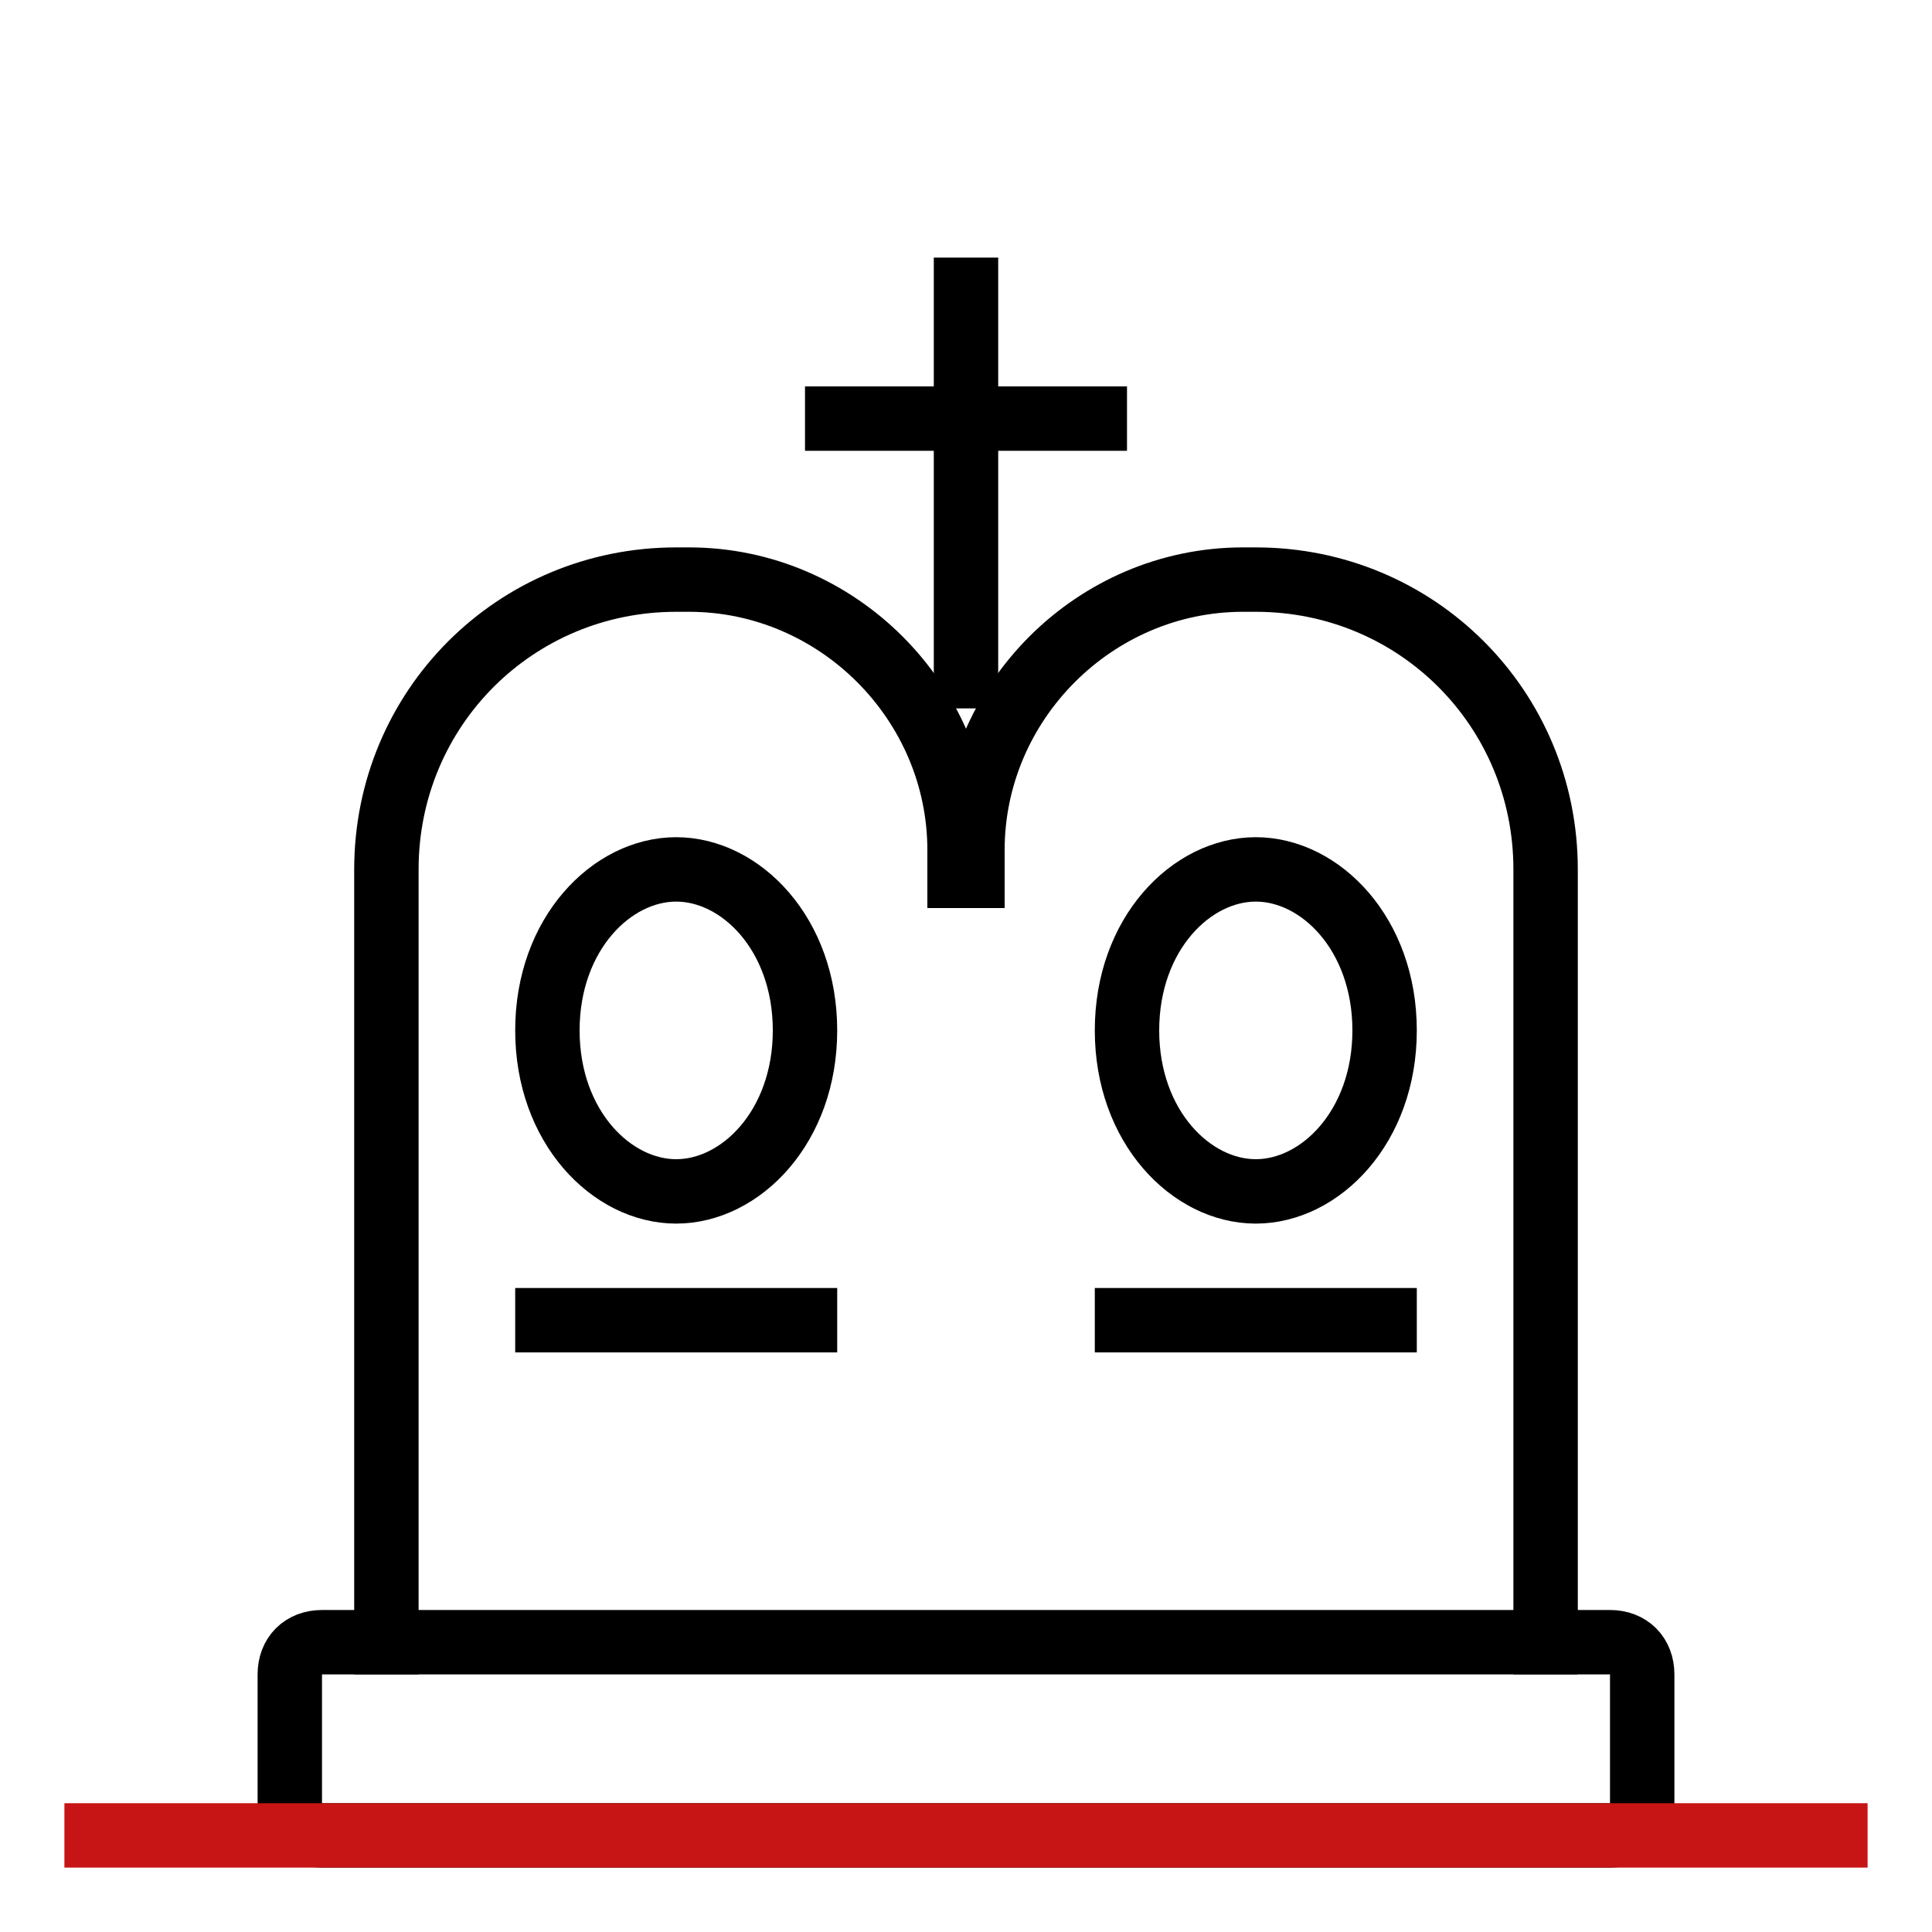 <?xml version="1.0" encoding="utf-8"?>
<!-- Generator: Adobe Illustrator 25.4.1, SVG Export Plug-In . SVG Version: 6.00 Build 0)  -->
<svg version="1.1" id="Слой_1" xmlns="http://www.w3.org/2000/svg" xmlns:xlink="http://www.w3.org/1999/xlink" x="0px" y="0px"
	 viewBox="0 0 30 30" style="enable-background:new 0 0 30 30;" xml:space="preserve">
<style type="text/css">
	.st0{fill:none;stroke:#000000;}
	.st1{fill:none;stroke:#C71515;}
</style>
<path class="st0" d="M5,25.5h20c0.3,0,0.5,0.2,0.5,0.5v2c0,0.3-0.2,0.5-0.5,0.5H5c-0.3,0-0.5-0.2-0.5-0.5v-2
	C4.5,25.7,4.7,25.5,5,25.5z"/>
<path class="st0" d="M6,26V13.5C6,11,8,9,10.5,9l0,0h0.2c2.3,0,4.2,1.9,4.2,4.2l0,0v0.9"/>
<path class="st0" d="M24,26V13.5C24,11,22,9,19.5,9l0,0h-0.2c-2.3,0-4.2,1.9-4.2,4.2l0,0v0.9"/>
<path class="st0" d="M12.5,16c0,1.5-1,2.5-2,2.5c-1,0-2-1-2-2.5s1-2.5,2-2.5C11.5,13.5,12.5,14.5,12.5,16z"/>
<path class="st0" d="M21.5,16c0,1.5-1,2.5-2,2.5s-2-1-2-2.5s1-2.5,2-2.5S21.5,14.5,21.5,16z"/>
<path class="st0" d="M8,20.5h5"/>
<path class="st0" d="M17,20.5h5"/>
<path class="st0" d="M15,4v7 M17.5,6.5h-5"/>
<path class="st1" d="M1,28.5h28"/>
</svg>
